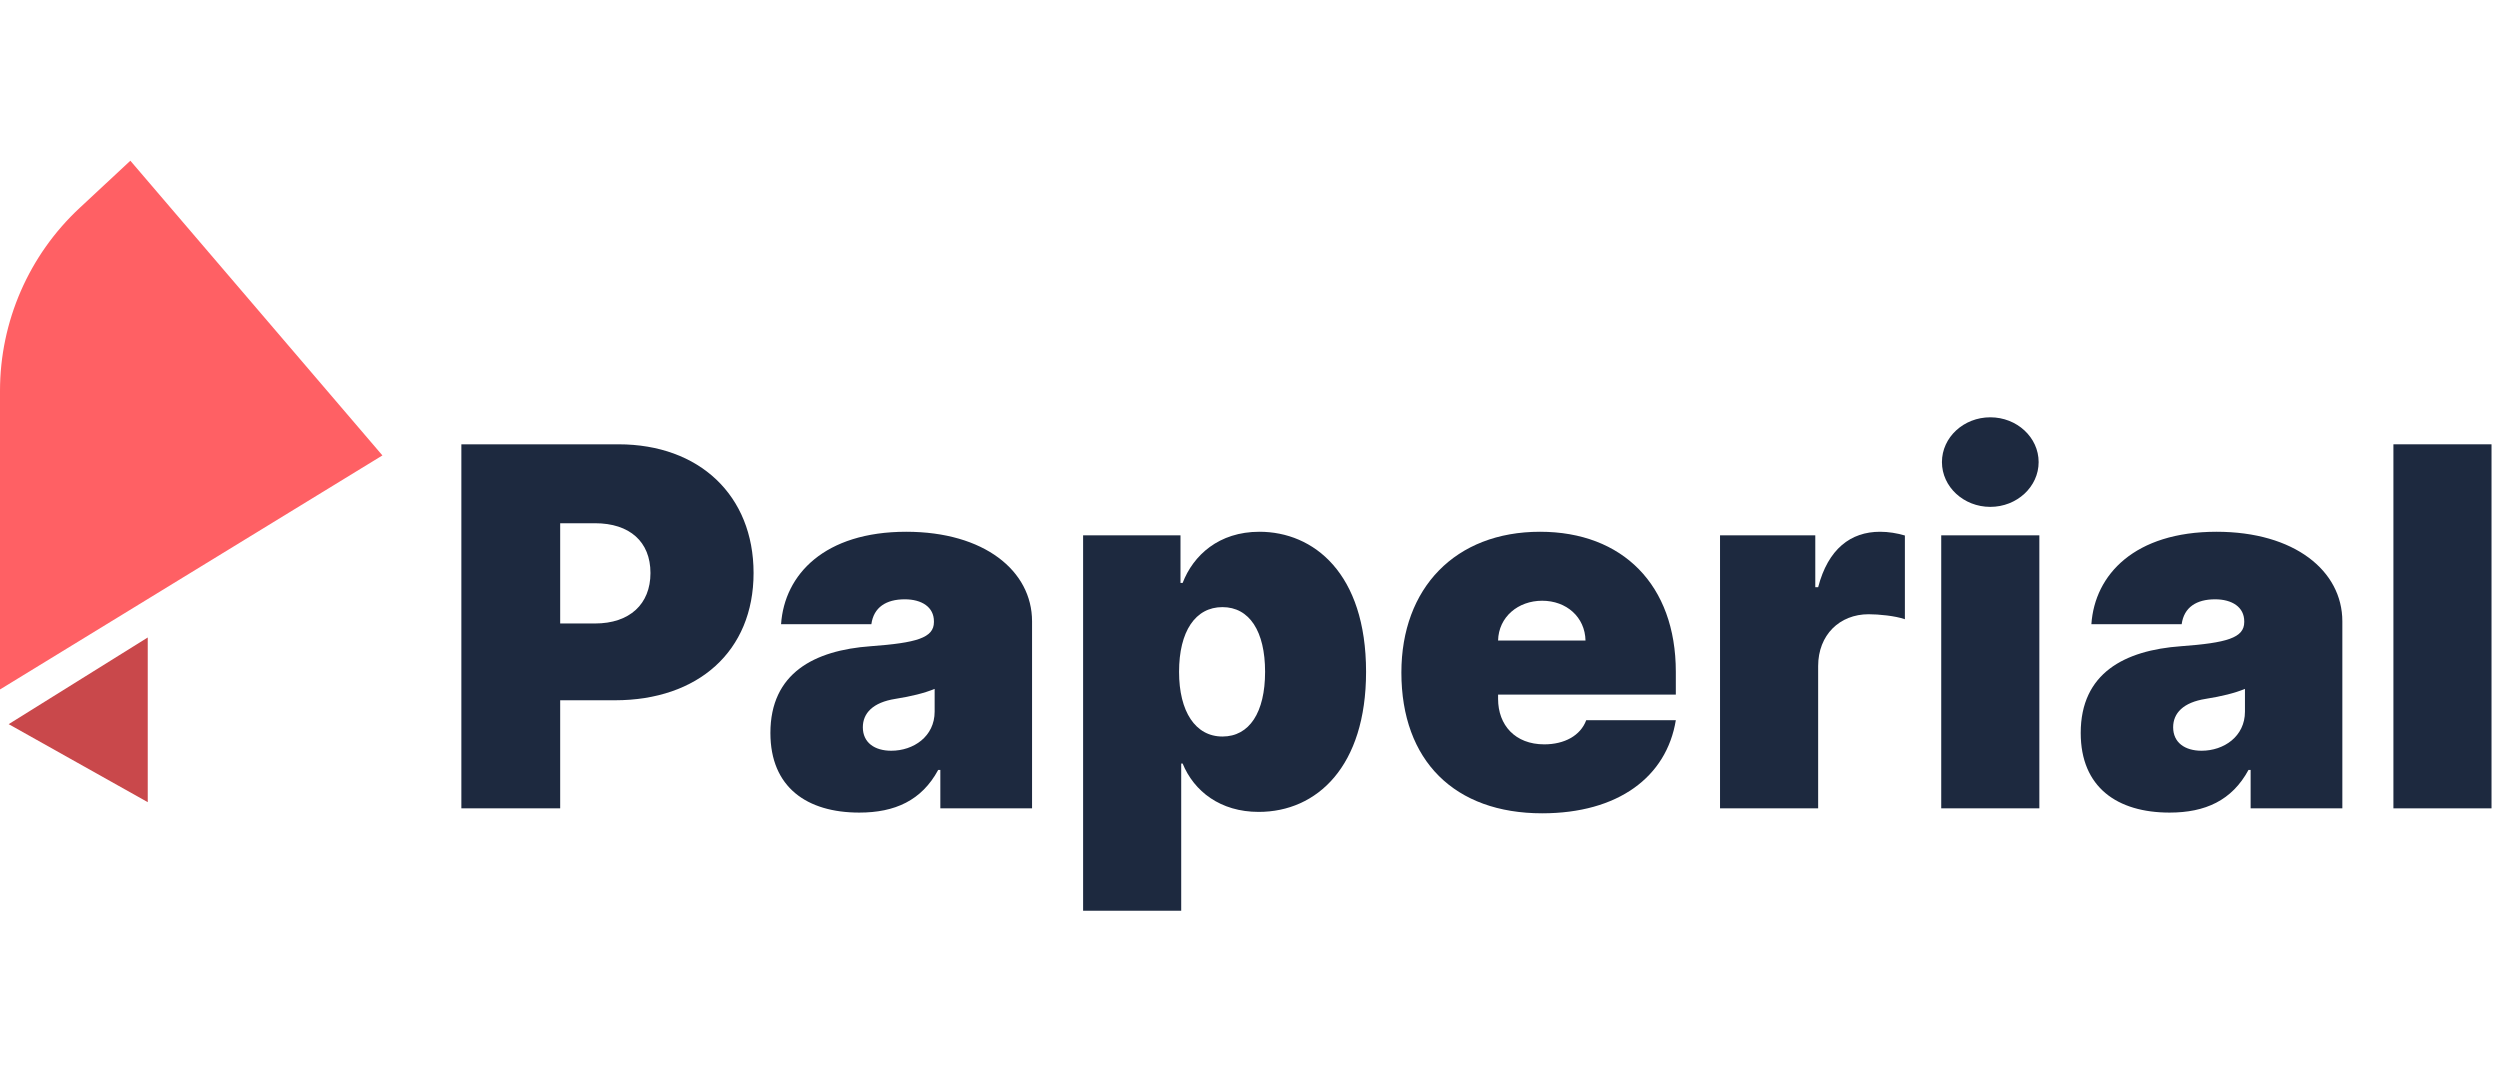 <svg width="112" height="48" viewBox="0 0 112 48" fill="none" xmlns="http://www.w3.org/2000/svg">
<path d="M20.669 36.214H25.096V31.372H27.549C31.267 31.372 33.76 29.182 33.76 25.671C33.76 22.199 31.331 19.905 27.708 19.905H20.669V36.214ZM25.096 27.932V23.441H26.657C28.209 23.441 29.141 24.269 29.141 25.671C29.141 27.064 28.209 27.932 26.657 27.932H25.096Z" fill="#1D293F"/>
<path d="M38.496 36.404C40.088 36.404 41.291 35.863 42.031 34.493H42.127V36.214H46.236V27.836C46.236 25.575 44.094 23.823 40.598 23.823C36.943 23.823 35.143 25.734 34.992 27.964H39.037C39.141 27.207 39.698 26.849 40.534 26.849C41.299 26.849 41.84 27.199 41.84 27.836V27.868C41.84 28.577 41.06 28.8 39.005 28.951C36.481 29.134 34.514 30.154 34.514 32.837C34.514 35.274 36.154 36.404 38.496 36.404ZM39.929 33.633C39.18 33.633 38.655 33.267 38.655 32.582C38.655 31.953 39.101 31.467 40.12 31.308C40.821 31.197 41.41 31.053 41.872 30.862V31.881C41.872 32.996 40.924 33.633 39.929 33.633Z" fill="#1D293F"/>
<path d="M48.523 40.8H52.918V34.207H52.982C53.491 35.449 54.67 36.373 56.39 36.373C59.002 36.373 61.2 34.334 61.2 30.098C61.2 25.67 58.843 23.823 56.422 23.823C54.606 23.823 53.459 24.874 52.982 26.116H52.886V23.982H48.523V40.8ZM52.822 30.098C52.822 28.282 53.555 27.199 54.765 27.199C55.976 27.199 56.676 28.282 56.676 30.098C56.676 31.913 55.976 32.996 54.765 32.996C53.555 32.996 52.822 31.881 52.822 30.098Z" fill="#1D293F"/>
<path d="M69.088 36.436C72.481 36.436 74.663 34.812 75.077 32.264H71.063C70.808 32.957 70.084 33.347 69.184 33.347C67.878 33.347 67.114 32.487 67.114 31.308V31.117H75.077V30.098C75.077 26.204 72.688 23.823 68.993 23.823C65.203 23.823 62.782 26.339 62.782 30.13C62.782 34.087 65.171 36.436 69.088 36.436ZM67.114 28.696C67.138 27.637 68.013 26.913 69.088 26.913C70.179 26.913 71.008 27.645 71.031 28.696H67.114Z" fill="#1D293F"/>
<path d="M77.057 36.214H81.453V29.843C81.453 28.442 82.416 27.518 83.714 27.518C84.168 27.518 84.901 27.589 85.339 27.741V23.99C84.988 23.887 84.606 23.823 84.224 23.823C82.918 23.823 81.899 24.587 81.453 26.308H81.325V23.982H77.057V36.214Z" fill="#1D293F"/>
<path d="M86.967 36.213H91.363V23.982H86.967V36.213ZM89.165 22.708C90.359 22.708 91.331 21.808 91.331 20.701C91.331 19.595 90.359 18.695 89.165 18.695C87.971 18.695 86.999 19.595 86.999 20.701C86.999 21.808 87.971 22.708 89.165 22.708Z" fill="#1D293F"/>
<path d="M97.197 36.404C98.79 36.404 99.992 35.863 100.733 34.493H100.828V36.214H104.937V27.836C104.937 25.575 102.795 23.823 99.299 23.823C95.644 23.823 93.845 25.734 93.694 27.964H97.739C97.842 27.207 98.4 26.849 99.236 26.849C100 26.849 100.542 27.199 100.542 27.836V27.868C100.542 28.577 99.761 28.8 97.707 28.951C95.183 29.134 93.216 30.154 93.216 32.837C93.216 35.274 94.856 36.404 97.197 36.404ZM98.631 33.633C97.882 33.633 97.357 33.267 97.357 32.582C97.357 31.953 97.803 31.467 98.822 31.308C99.522 31.197 100.112 31.053 100.574 30.862V31.881C100.574 32.996 99.626 33.633 98.631 33.633Z" fill="#1D293F"/>
<path d="M111.62 19.905H107.225V36.214H111.62V19.905Z" fill="#1D293F"/>
<path d="M0 17.512C0 14.403 1.293 11.433 3.569 9.315L5.84 7.2L17.132 20.403L0 30.888V17.512Z" fill="#FF6064"/>
<path d="M0.389 32.442L6.619 28.559V35.937L0.389 32.442Z" fill="#C9484B"/>
</svg>
